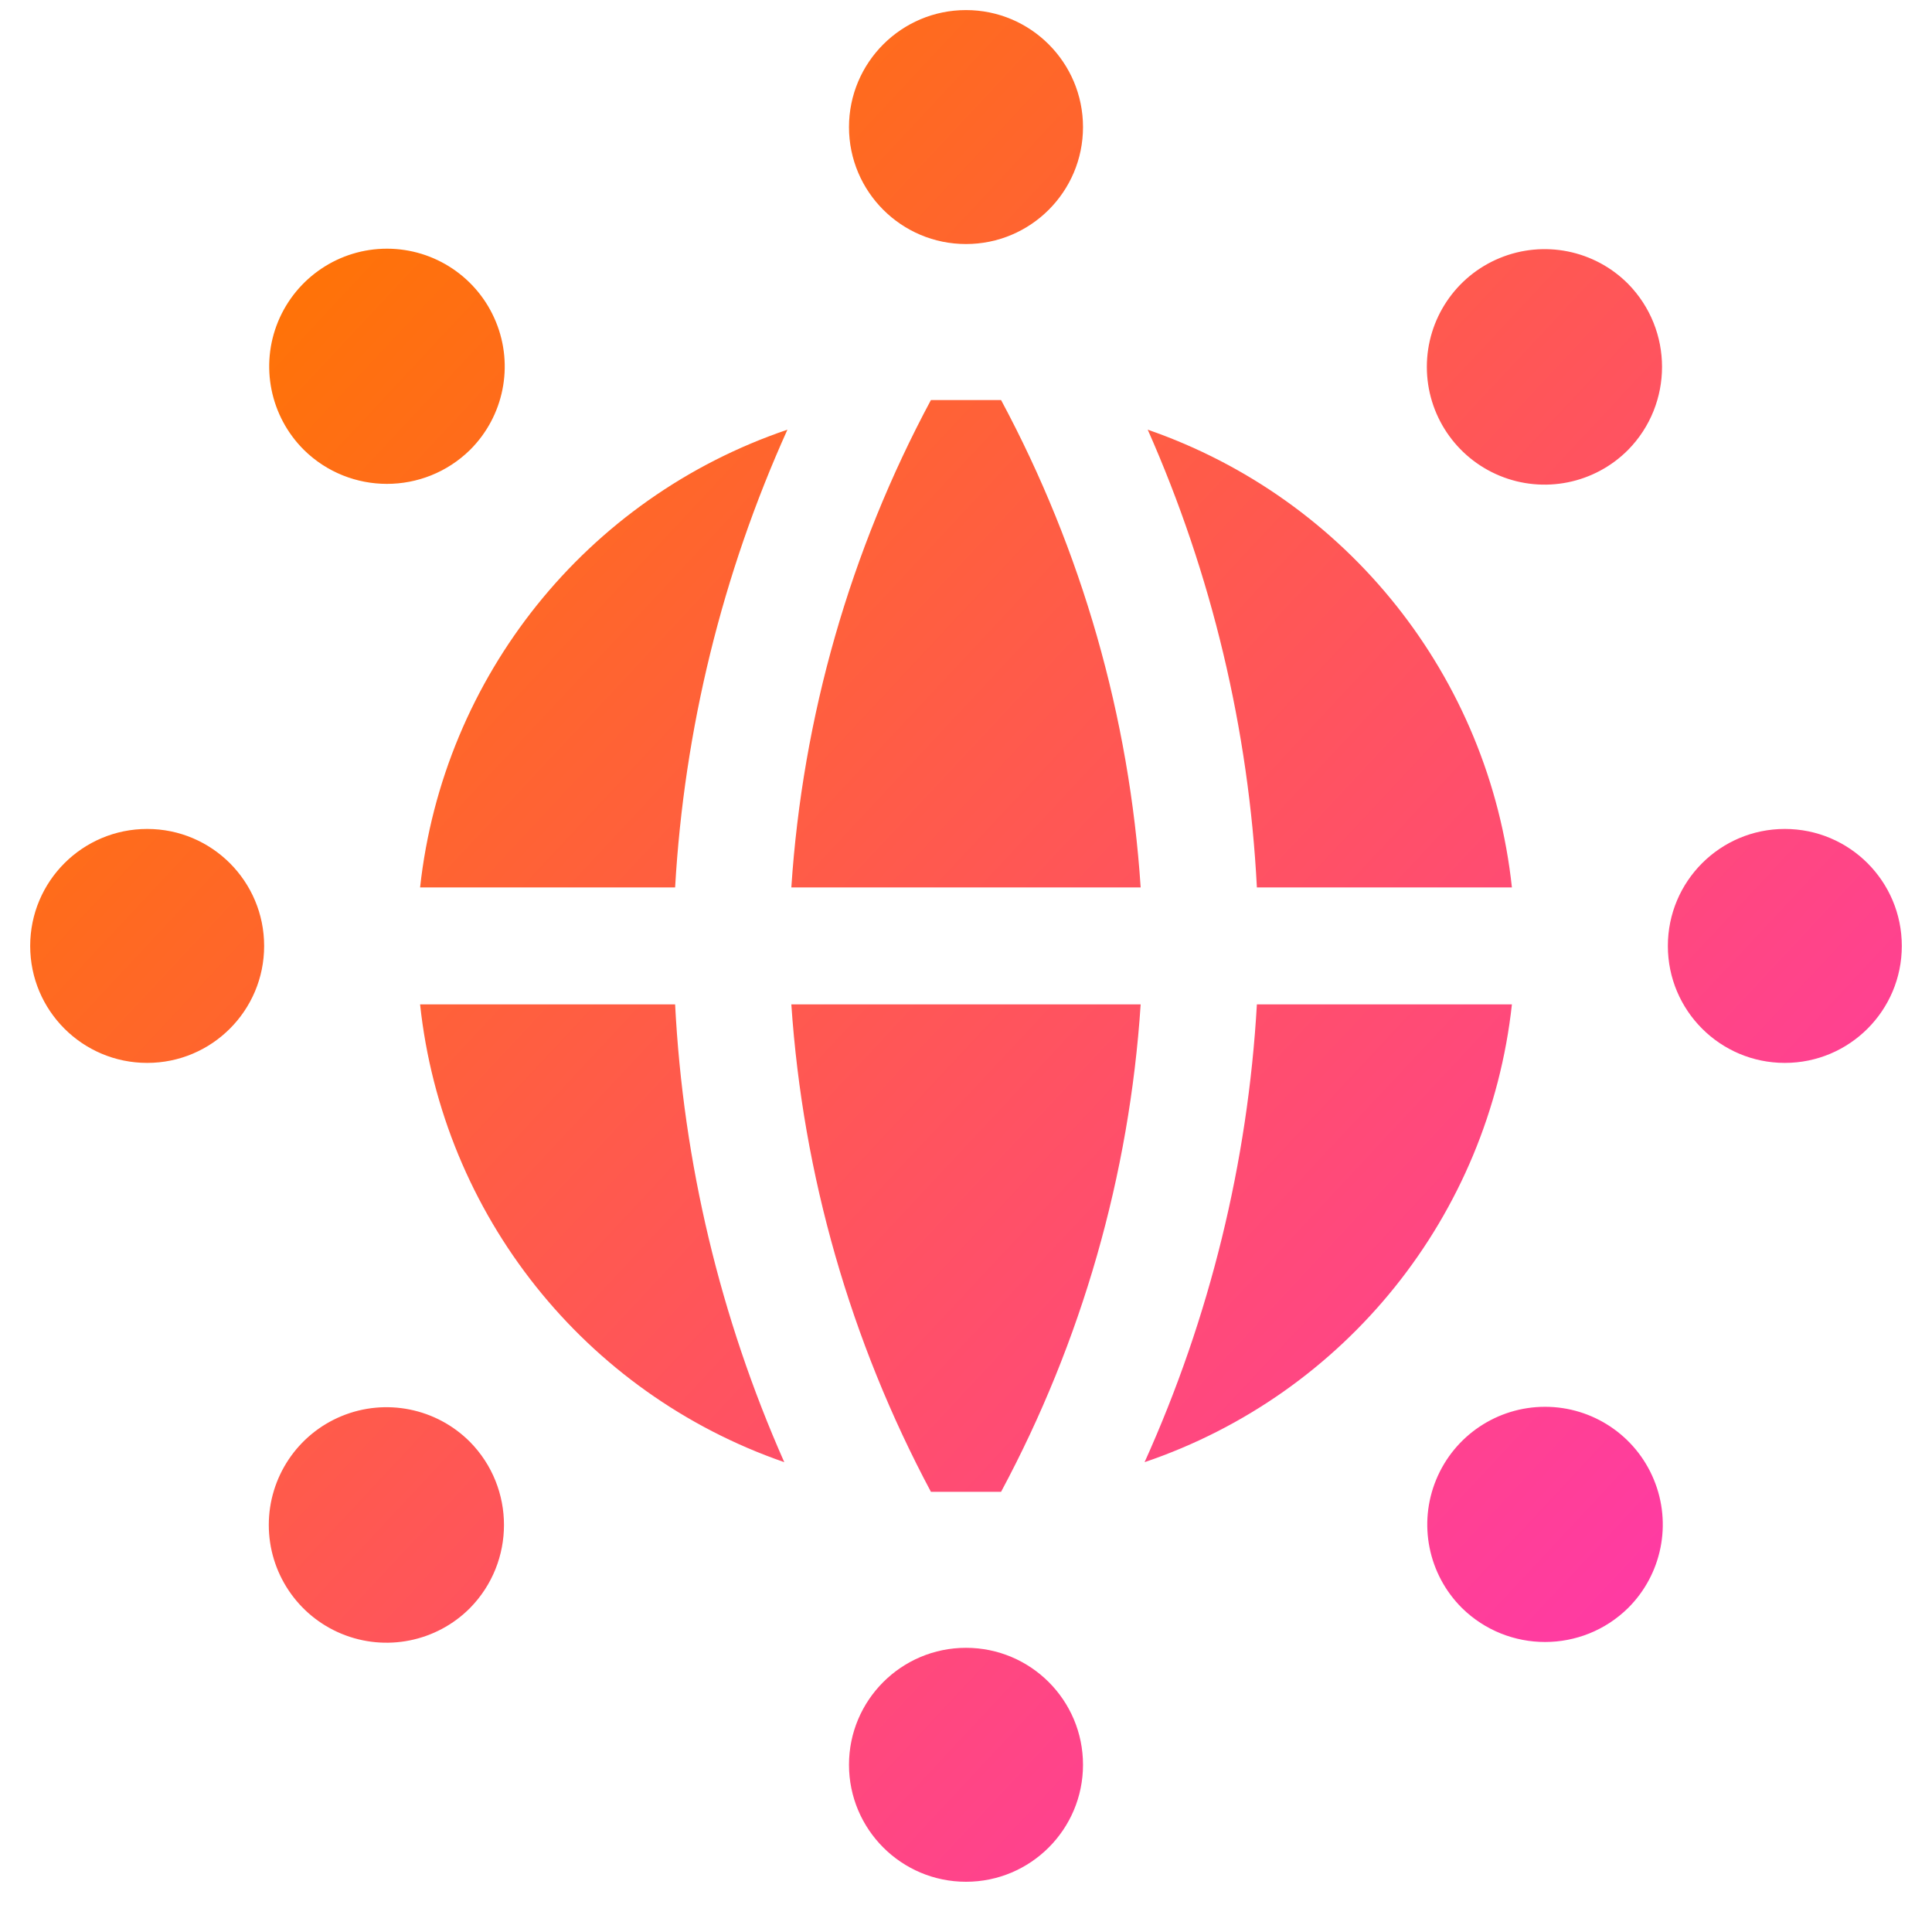 <svg width="32" height="32" viewBox="0 0 32 32" fill="none" xmlns="http://www.w3.org/2000/svg">
<path fill-rule="evenodd" clip-rule="evenodd" d="M13.107 14.699H18.893C18.707 11.874 17.919 9.121 16.581 6.626H15.419C14.081 9.121 13.293 11.874 13.107 14.699ZM11.182 14.699C11.332 12.079 11.963 9.509 13.042 7.117C9.712 8.246 7.34 11.204 6.958 14.699L11.182 14.699ZM20.818 14.699H25.042C24.669 11.216 22.319 8.262 19.01 7.117C20.071 9.512 20.684 12.082 20.818 14.699ZM20.818 16.636C20.668 19.256 20.037 21.826 18.958 24.218C22.288 23.089 24.66 20.131 25.042 16.636L20.818 16.636ZM11.182 16.636H6.958C7.331 20.119 9.681 23.073 12.99 24.218C11.929 21.823 11.316 19.253 11.182 16.636ZM18.893 16.636H13.107C13.298 19.46 14.086 22.212 15.419 24.709H16.581C17.919 22.214 18.707 19.461 18.893 16.636ZM16 0.167C14.93 0.167 14.062 1.035 14.062 2.105C14.062 3.175 14.93 4.042 16 4.042C17.07 4.042 17.938 3.175 17.938 2.105C17.938 1.035 17.07 0.167 16 0.167ZM16 27.293C14.93 27.293 14.062 28.16 14.062 29.23C14.062 30.3 14.93 31.168 16 31.168C17.07 31.168 17.938 30.3 17.938 29.23C17.938 28.16 17.07 27.293 16 27.293ZM26.966 4.701C26.409 4.141 25.57 3.973 24.84 4.274C24.109 4.575 23.633 5.287 23.633 6.077C23.633 6.867 24.109 7.578 24.84 7.88C25.57 8.181 26.409 8.012 26.966 7.452C27.716 6.689 27.716 5.465 26.966 4.701ZM7.785 23.883C7.228 23.323 6.388 23.154 5.658 23.455C4.928 23.756 4.452 24.468 4.452 25.258C4.452 26.048 4.928 26.76 5.658 27.061C6.388 27.362 7.228 27.194 7.785 26.634C8.535 25.87 8.535 24.646 7.785 23.883ZM31.5 15.668C31.5 14.597 30.633 13.73 29.562 13.73C28.492 13.73 27.625 14.597 27.625 15.668C27.625 16.738 28.492 17.605 29.562 17.605C30.633 17.605 31.5 16.738 31.5 15.668ZM4.375 15.668C4.375 14.597 3.508 13.73 2.438 13.73C1.367 13.73 0.5 14.597 0.5 15.668C0.5 16.738 1.367 17.605 2.438 17.605C3.508 17.605 4.375 16.738 4.375 15.668ZM26.966 26.634C27.526 26.077 27.695 25.237 27.393 24.507C27.092 23.777 26.38 23.301 25.591 23.301C24.801 23.301 24.089 23.777 23.788 24.507C23.486 25.237 23.655 26.077 24.215 26.634C24.979 27.384 26.203 27.384 26.966 26.634ZM7.785 7.452C8.345 6.895 8.514 6.056 8.212 5.326C7.911 4.596 7.199 4.119 6.409 4.119C5.62 4.119 4.908 4.596 4.606 5.326C4.305 6.056 4.474 6.895 5.034 7.452C5.797 8.202 7.021 8.202 7.785 7.452Z" fill="url(#paint0_linear_1_22602)"/>
<defs>
<linearGradient id="paint0_linear_1_22602" x1="4.659" y1="3.948" x2="27.72" y2="25.497" gradientUnits="userSpaceOnUse">
<stop stop-color="#FF7404"/>
<stop offset="1" stop-color="#FF3BA2"/>
</linearGradient>
</defs>
</svg>
